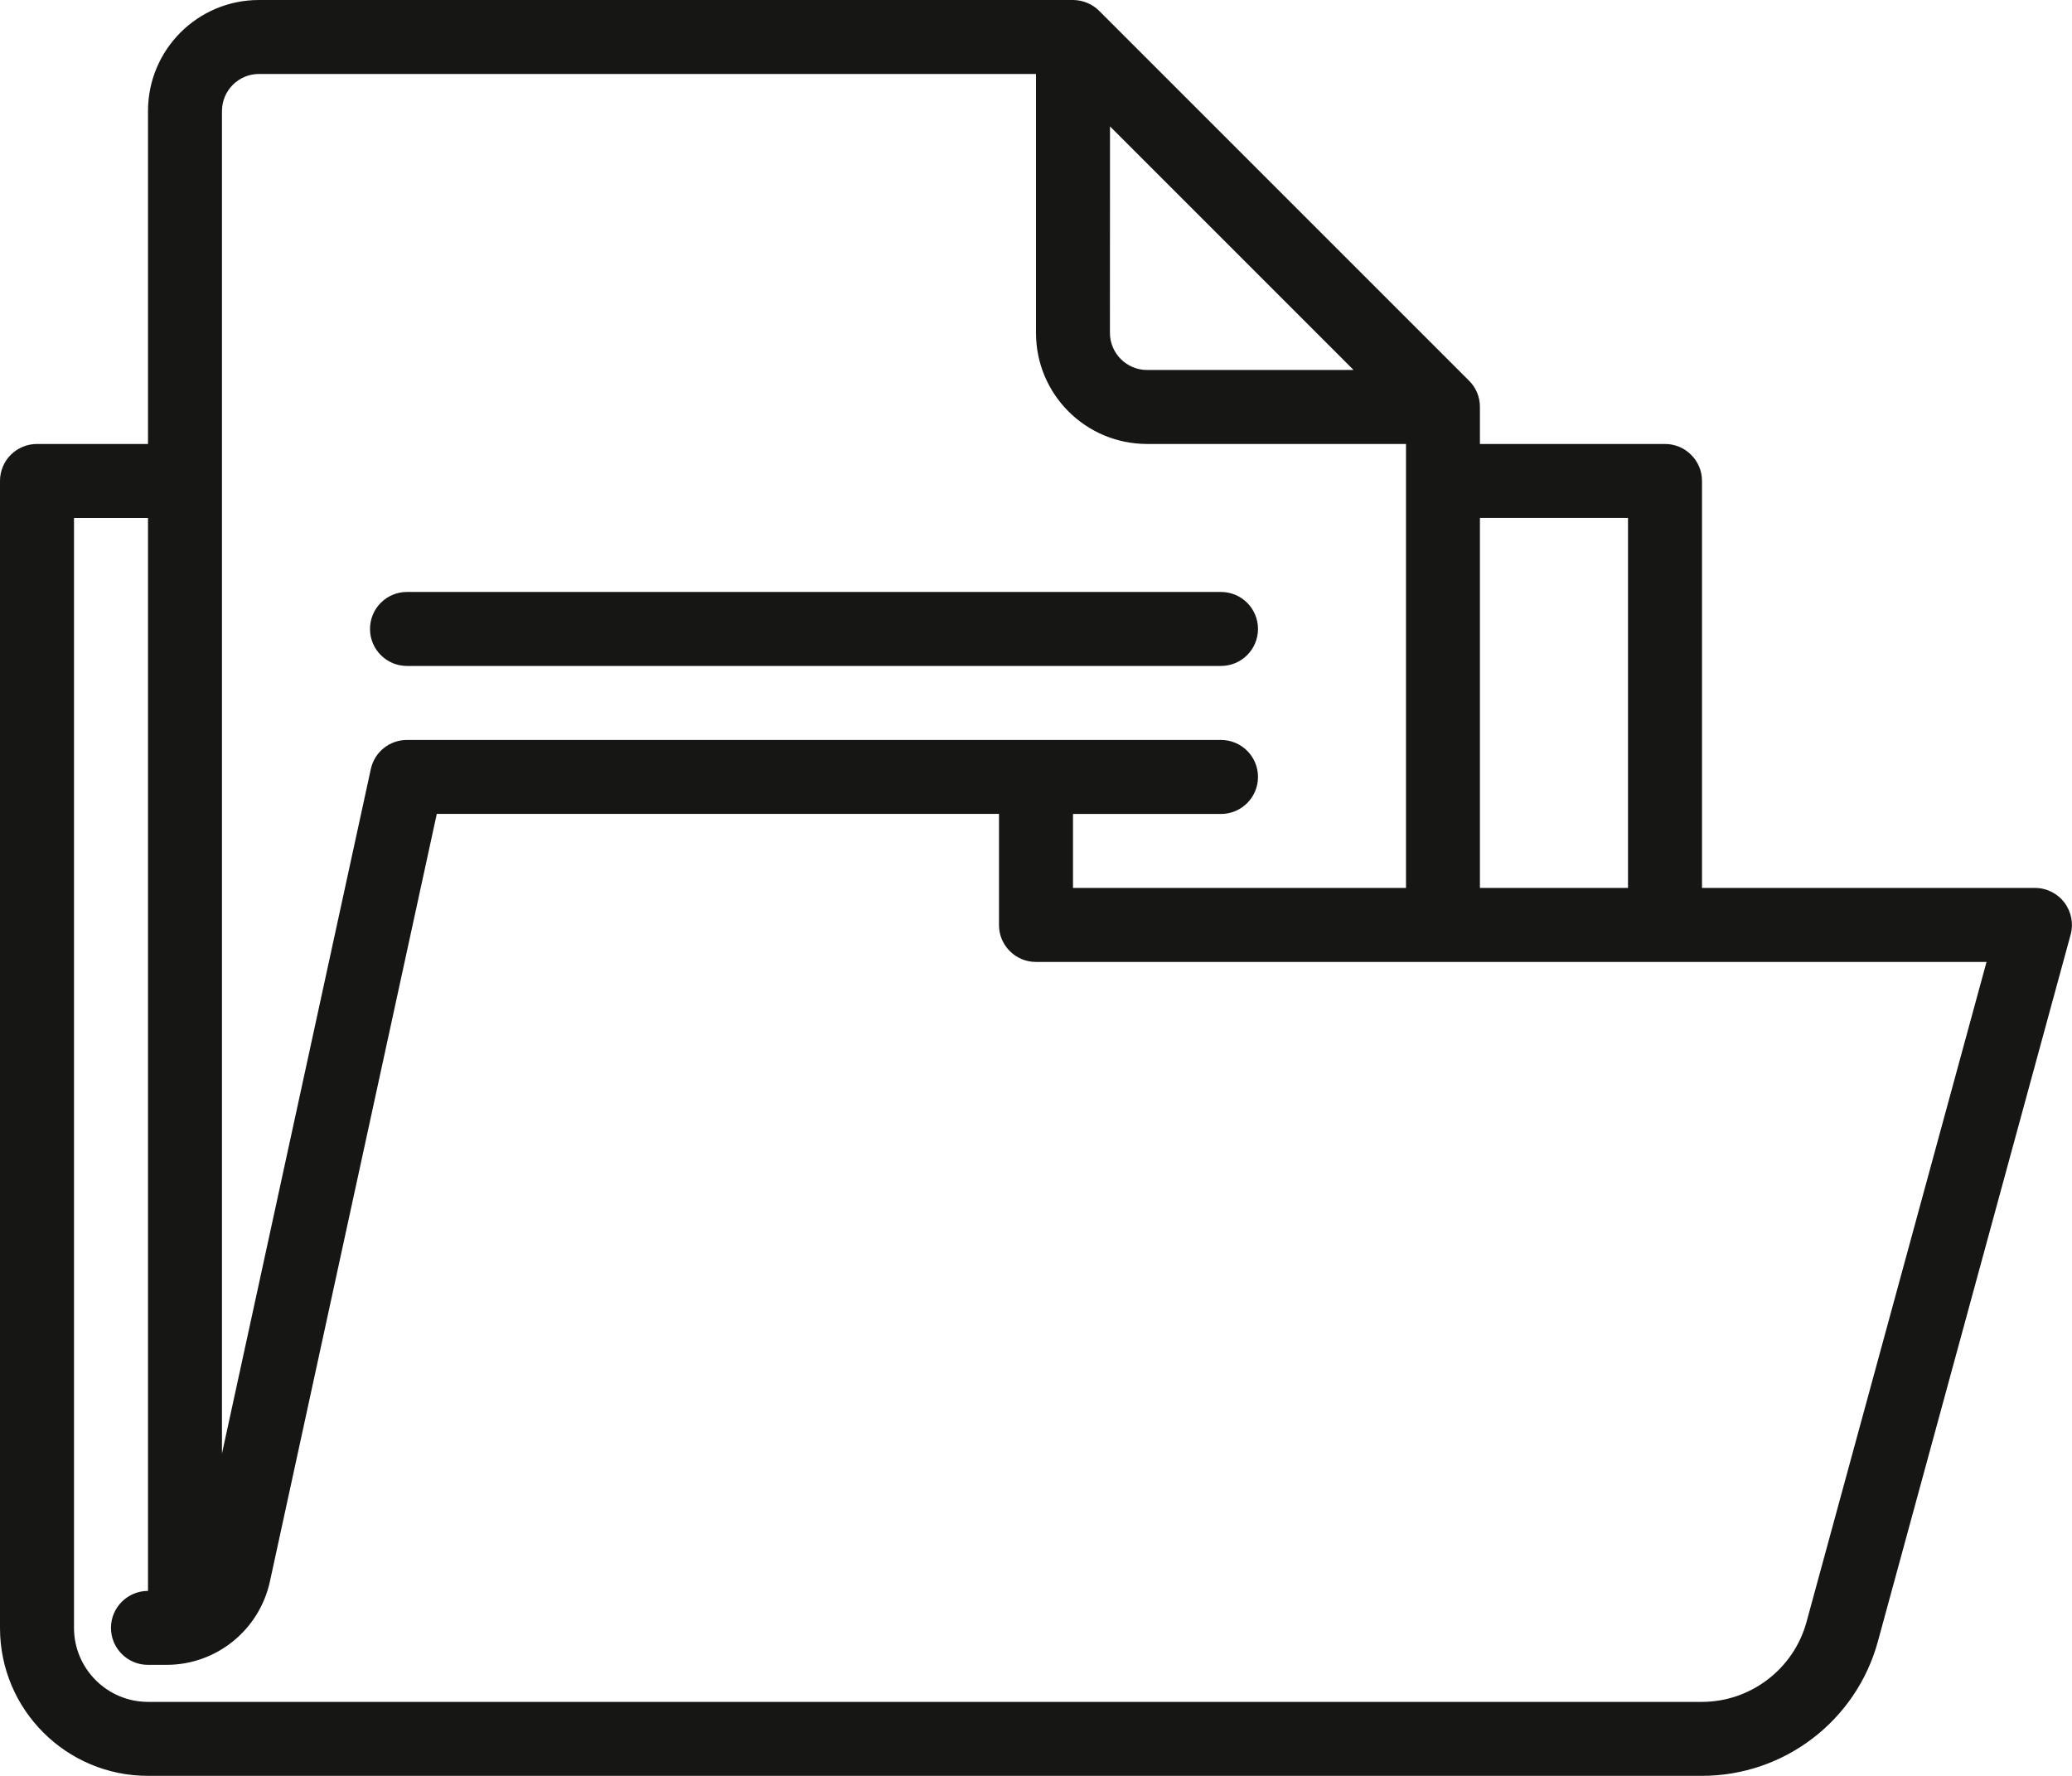 <?xml version="1.0" encoding="UTF-8"?>
<svg width="56px" height="48px" viewBox="0 0 56 48" version="1.1" xmlns="http://www.w3.org/2000/svg" xmlns:xlink="http://www.w3.org/1999/xlink">
    <!-- Generator: Sketch 49.2 (51160) - http://www.bohemiancoding.com/sketch -->
    <title>Fill 50</title>
    <desc>Created with Sketch.</desc>
    <defs></defs>
    <g id="Page-1" stroke="none" stroke-width="1" fill="none" fill-rule="evenodd">
        <path d="M55.793,24.393 C55.605,24.146 55.31,23.999 55.001,24 L46,24 L46,12.999 C46,12.731 45.895,12.481 45.706,12.293 C45.518,12.104 45.266,12 45,12 L39.998,12 L39.998,11 C39.998,10.733 39.896,10.481 39.707,10.293 L29.706,0.292 C29.52,0.106 29.262,0 28.998,0 L6.999,0 C5.343,0 4,1.341 4,3.001 L4,12 L0.999,12 C0.735,11.999 0.478,12.107 0.292,12.292 C0.105,12.478 -0.001,12.737 -2.5146549e-14,13 L-2.5146549e-14,44 C-0.001,46.21 1.791,47.999 3.999,47.999 L45.998,47.999 C48.221,47.999 50.168,46.51 50.753,44.369 L55.963,25.262 C56.046,24.963 55.981,24.64 55.793,24.393 Z M39.998,24 L44,24 L44,13.999 L39.998,13.999 L39.998,24 Z M30,3.416 L36.583,10 L31,10 C30.447,9.999 30.001,9.55 29.998,9 L30,3.416 Z M5.999,3.001 C6.001,2.446 6.446,2.001 6.999,1.999 L28,1.999 L28,9 C28,10.657 29.341,11.998 31,12 L38,12 L38,24 L29,24 L29,22 L32.999,22 C33.552,22 34,21.553 34,20.999 C34,20.447 33.552,20 32.999,20 L11,20 C10.527,20 10.121,20.327 10.022,20.788 L5.999,39.289 L5.999,3.001 Z M48.824,43.842 C48.478,45.111 47.312,46 45.998,46 L3.999,46 C2.896,45.998 2.002,45.104 2,44 L2,14 L4,14 L4,43 C3.449,43.001 2.999,43.447 2.999,44 C2.999,44.551 3.447,44.999 3.999,44.999 L4.5,44.999 C5.846,44.999 7.007,44.062 7.295,42.745 L11.805,21.999 L27,21.999 L27,25 C26.999,25.268 27.103,25.519 27.292,25.707 C27.48,25.896 27.731,26 27.999,26 L53.69,26 L48.824,43.842 Z M10.999,18 L32.999,18 C33.552,18 34,17.552 34,17 C34,16.448 33.552,15.999 32.999,16 L10.999,16 C10.447,15.999 10,16.448 10,17 C10,17.552 10.447,18 10.999,18 Z" id="Fill-50" fill="#161715"></path>
    </g>
</svg>